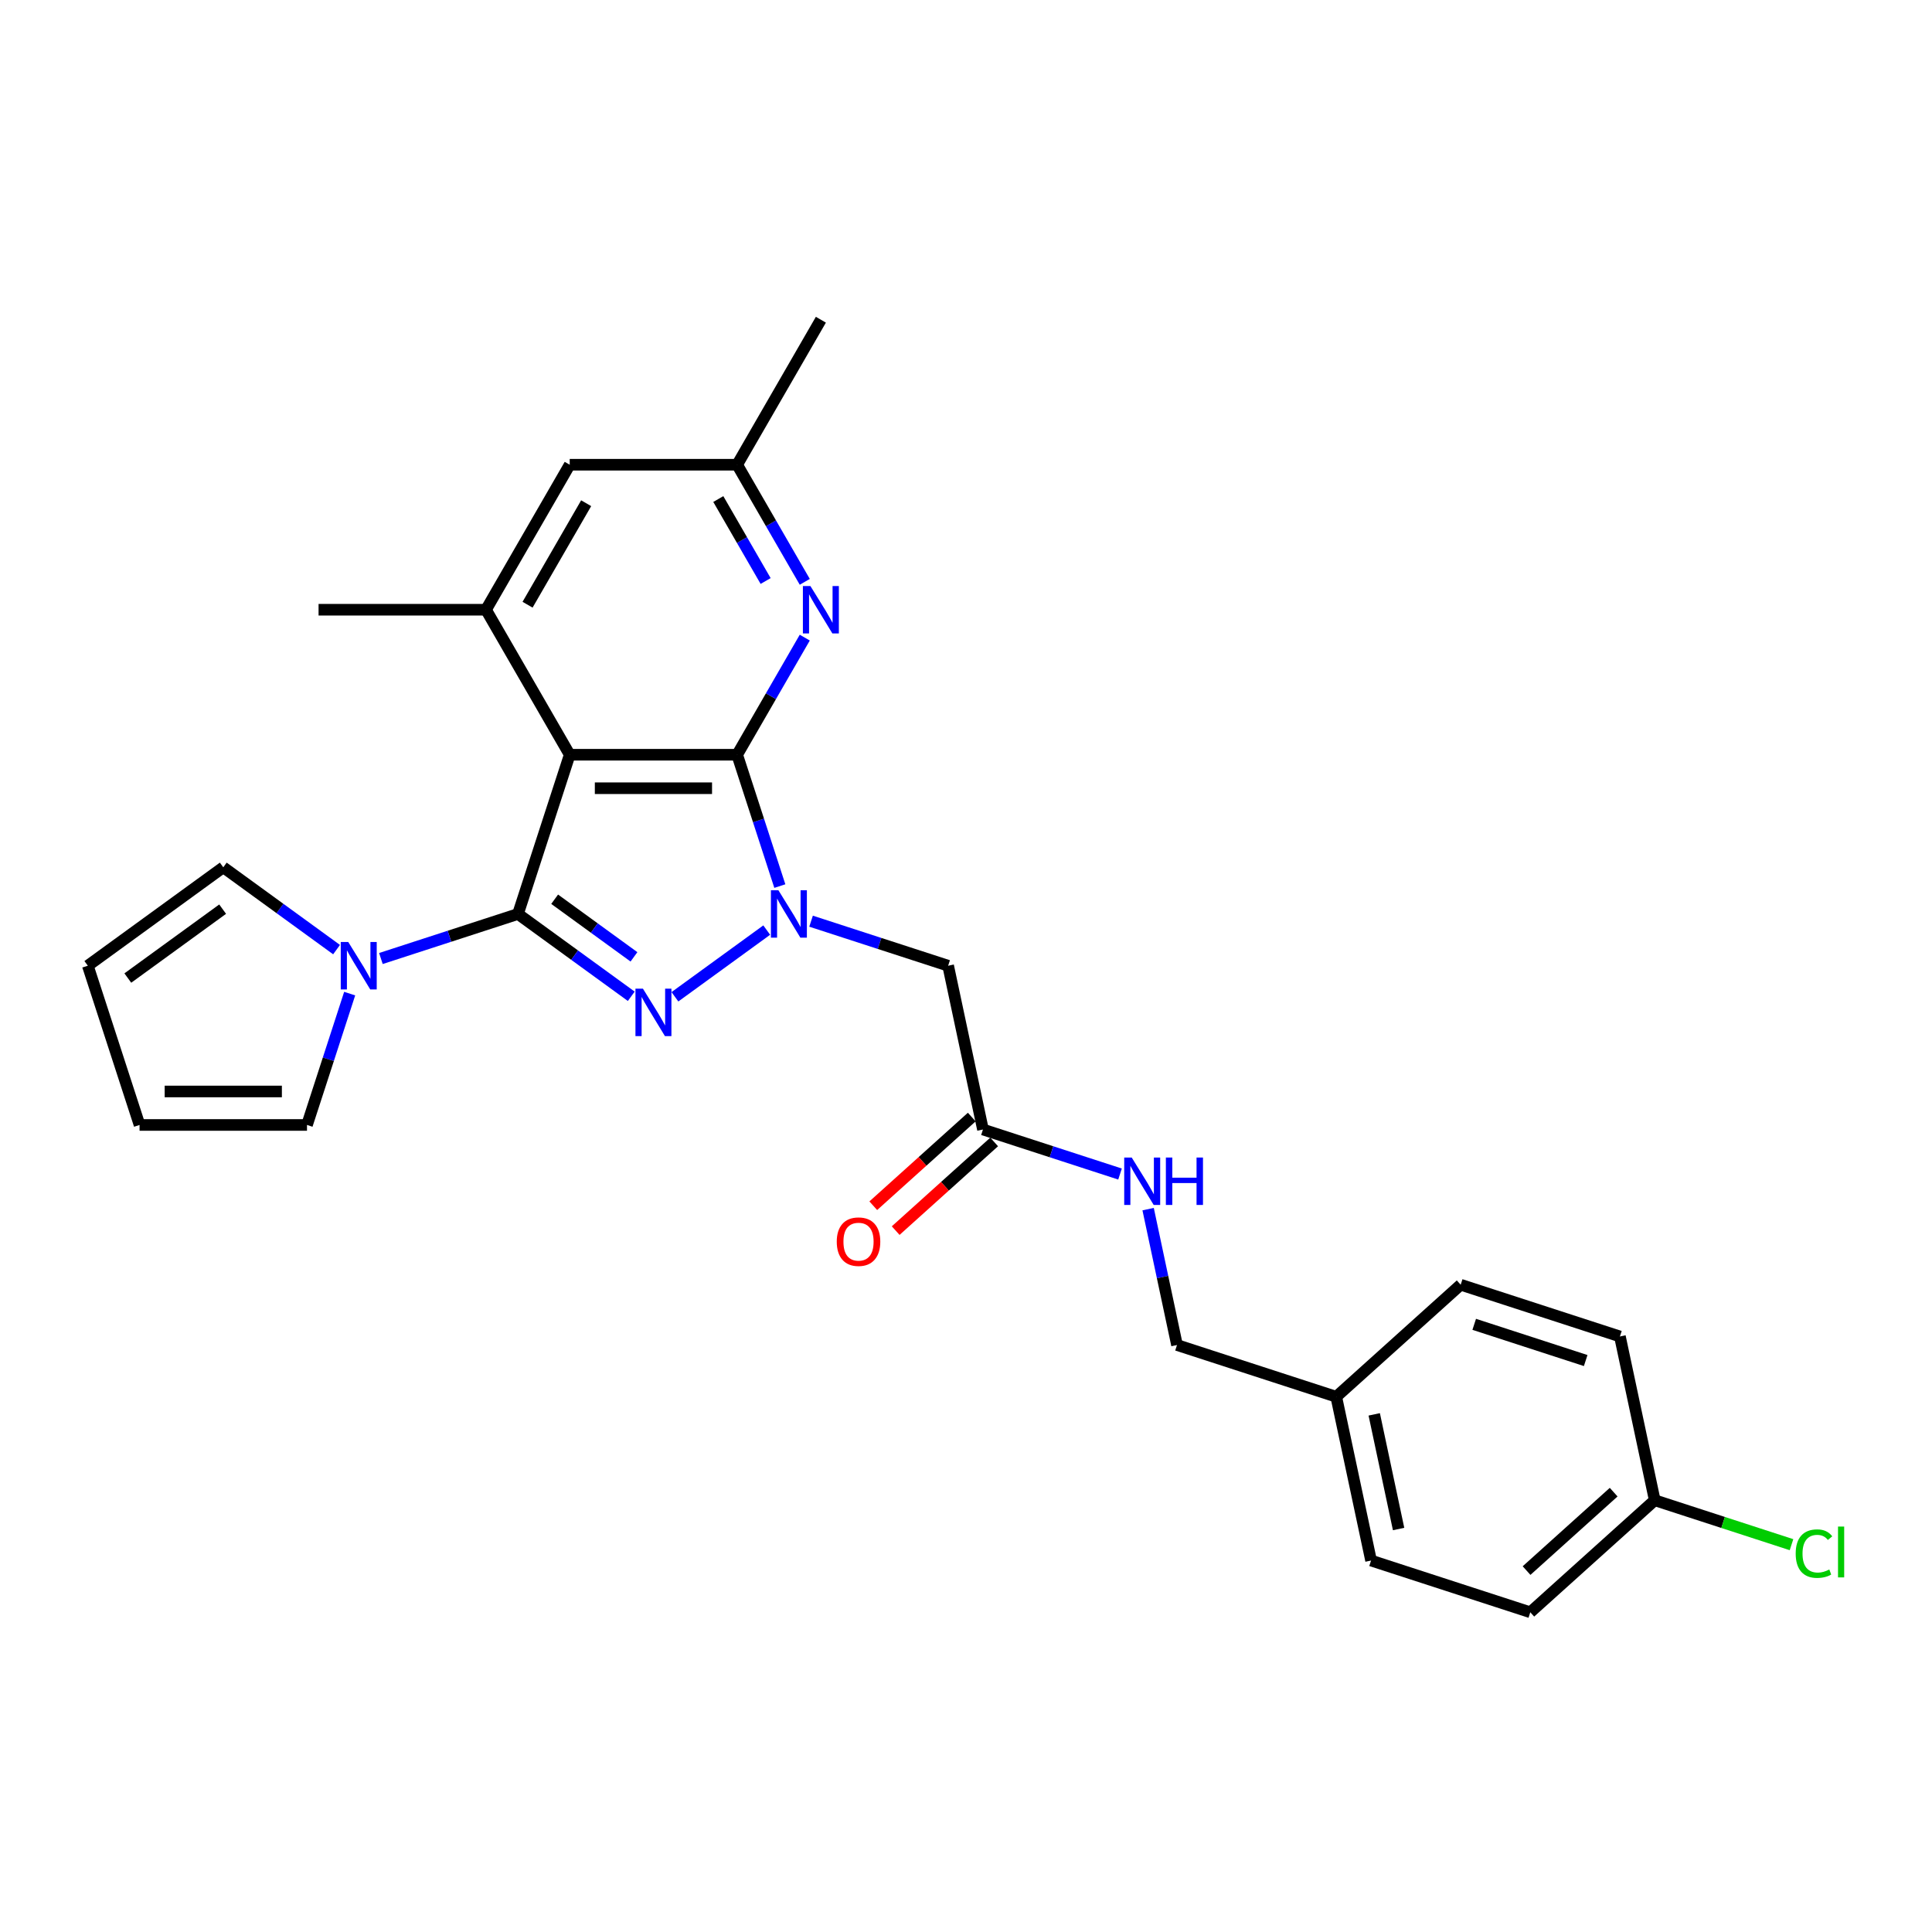 <?xml version='1.0' encoding='iso-8859-1'?>
<svg version='1.1' baseProfile='full'
              xmlns='http://www.w3.org/2000/svg'
                      xmlns:rdkit='http://www.rdkit.org/xml'
                      xmlns:xlink='http://www.w3.org/1999/xlink'
                  xml:space='preserve'
width='1000px' height='1000px' viewBox='0 0 1000 1000'>
<!-- END OF HEADER -->
<rect style='opacity:1.0;fill:#FFFFFF;stroke:none' width='1000' height='1000' x='0' y='0'> </rect>
<path class='bond-2' d='M 268.105,473.074 L 297.425,494.376' style='fill:none;fill-rule:evenodd;stroke:#000000;stroke-width:6px;stroke-linecap:butt;stroke-linejoin:miter;stroke-opacity:1' />
<path class='bond-2' d='M 297.425,494.376 L 326.744,515.678' style='fill:none;fill-rule:evenodd;stroke:#0000FF;stroke-width:6px;stroke-linecap:butt;stroke-linejoin:miter;stroke-opacity:1' />
<path class='bond-2' d='M 287.089,465.442 L 307.613,480.353' style='fill:none;fill-rule:evenodd;stroke:#000000;stroke-width:6px;stroke-linecap:butt;stroke-linejoin:miter;stroke-opacity:1' />
<path class='bond-2' d='M 307.613,480.353 L 328.137,495.265' style='fill:none;fill-rule:evenodd;stroke:#0000FF;stroke-width:6px;stroke-linecap:butt;stroke-linejoin:miter;stroke-opacity:1' />
<path class='bond-3' d='M 268.105,473.074 L 294.886,390.651' style='fill:none;fill-rule:evenodd;stroke:#000000;stroke-width:6px;stroke-linecap:butt;stroke-linejoin:miter;stroke-opacity:1' />
<path class='bond-4' d='M 268.105,473.074 L 232.631,484.6' style='fill:none;fill-rule:evenodd;stroke:#000000;stroke-width:6px;stroke-linecap:butt;stroke-linejoin:miter;stroke-opacity:1' />
<path class='bond-4' d='M 232.631,484.6 L 197.156,496.127' style='fill:none;fill-rule:evenodd;stroke:#0000FF;stroke-width:6px;stroke-linecap:butt;stroke-linejoin:miter;stroke-opacity:1' />
<path class='bond-0' d='M 396.858,481.411 L 349.339,515.936' style='fill:none;fill-rule:evenodd;stroke:#0000FF;stroke-width:6px;stroke-linecap:butt;stroke-linejoin:miter;stroke-opacity:1' />
<path class='bond-7' d='M 419.807,476.802 L 455.282,488.329' style='fill:none;fill-rule:evenodd;stroke:#0000FF;stroke-width:6px;stroke-linecap:butt;stroke-linejoin:miter;stroke-opacity:1' />
<path class='bond-7' d='M 455.282,488.329 L 490.756,499.855' style='fill:none;fill-rule:evenodd;stroke:#000000;stroke-width:6px;stroke-linecap:butt;stroke-linejoin:miter;stroke-opacity:1' />
<path class='bond-27' d='M 403.641,458.636 L 392.596,424.643' style='fill:none;fill-rule:evenodd;stroke:#0000FF;stroke-width:6px;stroke-linecap:butt;stroke-linejoin:miter;stroke-opacity:1' />
<path class='bond-27' d='M 392.596,424.643 L 381.552,390.651' style='fill:none;fill-rule:evenodd;stroke:#000000;stroke-width:6px;stroke-linecap:butt;stroke-linejoin:miter;stroke-opacity:1' />
<path class='bond-1' d='M 381.552,390.651 L 294.886,390.651' style='fill:none;fill-rule:evenodd;stroke:#000000;stroke-width:6px;stroke-linecap:butt;stroke-linejoin:miter;stroke-opacity:1' />
<path class='bond-1' d='M 368.552,407.984 L 307.886,407.984' style='fill:none;fill-rule:evenodd;stroke:#000000;stroke-width:6px;stroke-linecap:butt;stroke-linejoin:miter;stroke-opacity:1' />
<path class='bond-5' d='M 381.552,390.651 L 399.05,360.343' style='fill:none;fill-rule:evenodd;stroke:#000000;stroke-width:6px;stroke-linecap:butt;stroke-linejoin:miter;stroke-opacity:1' />
<path class='bond-5' d='M 399.05,360.343 L 416.548,330.035' style='fill:none;fill-rule:evenodd;stroke:#0000FF;stroke-width:6px;stroke-linecap:butt;stroke-linejoin:miter;stroke-opacity:1' />
<path class='bond-6' d='M 294.886,390.651 L 251.554,315.596' style='fill:none;fill-rule:evenodd;stroke:#000000;stroke-width:6px;stroke-linecap:butt;stroke-linejoin:miter;stroke-opacity:1' />
<path class='bond-11' d='M 180.99,514.294 L 169.946,548.286' style='fill:none;fill-rule:evenodd;stroke:#0000FF;stroke-width:6px;stroke-linecap:butt;stroke-linejoin:miter;stroke-opacity:1' />
<path class='bond-11' d='M 169.946,548.286 L 158.901,582.279' style='fill:none;fill-rule:evenodd;stroke:#000000;stroke-width:6px;stroke-linecap:butt;stroke-linejoin:miter;stroke-opacity:1' />
<path class='bond-12' d='M 174.207,491.518 L 144.888,470.216' style='fill:none;fill-rule:evenodd;stroke:#0000FF;stroke-width:6px;stroke-linecap:butt;stroke-linejoin:miter;stroke-opacity:1' />
<path class='bond-12' d='M 144.888,470.216 L 115.568,448.915' style='fill:none;fill-rule:evenodd;stroke:#000000;stroke-width:6px;stroke-linecap:butt;stroke-linejoin:miter;stroke-opacity:1' />
<path class='bond-29' d='M 416.548,301.158 L 399.05,270.85' style='fill:none;fill-rule:evenodd;stroke:#0000FF;stroke-width:6px;stroke-linecap:butt;stroke-linejoin:miter;stroke-opacity:1' />
<path class='bond-29' d='M 399.05,270.85 L 381.552,240.542' style='fill:none;fill-rule:evenodd;stroke:#000000;stroke-width:6px;stroke-linecap:butt;stroke-linejoin:miter;stroke-opacity:1' />
<path class='bond-29' d='M 396.288,300.732 L 384.039,279.516' style='fill:none;fill-rule:evenodd;stroke:#0000FF;stroke-width:6px;stroke-linecap:butt;stroke-linejoin:miter;stroke-opacity:1' />
<path class='bond-29' d='M 384.039,279.516 L 371.79,258.301' style='fill:none;fill-rule:evenodd;stroke:#000000;stroke-width:6px;stroke-linecap:butt;stroke-linejoin:miter;stroke-opacity:1' />
<path class='bond-9' d='M 251.554,315.596 L 294.886,240.542' style='fill:none;fill-rule:evenodd;stroke:#000000;stroke-width:6px;stroke-linecap:butt;stroke-linejoin:miter;stroke-opacity:1' />
<path class='bond-9' d='M 273.064,313.005 L 303.397,260.467' style='fill:none;fill-rule:evenodd;stroke:#000000;stroke-width:6px;stroke-linecap:butt;stroke-linejoin:miter;stroke-opacity:1' />
<path class='bond-25' d='M 251.554,315.596 L 164.889,315.596' style='fill:none;fill-rule:evenodd;stroke:#000000;stroke-width:6px;stroke-linecap:butt;stroke-linejoin:miter;stroke-opacity:1' />
<path class='bond-8' d='M 490.756,499.855 L 508.775,584.626' style='fill:none;fill-rule:evenodd;stroke:#000000;stroke-width:6px;stroke-linecap:butt;stroke-linejoin:miter;stroke-opacity:1' />
<path class='bond-13' d='M 508.775,584.626 L 544.249,596.153' style='fill:none;fill-rule:evenodd;stroke:#000000;stroke-width:6px;stroke-linecap:butt;stroke-linejoin:miter;stroke-opacity:1' />
<path class='bond-13' d='M 544.249,596.153 L 579.724,607.679' style='fill:none;fill-rule:evenodd;stroke:#0000FF;stroke-width:6px;stroke-linecap:butt;stroke-linejoin:miter;stroke-opacity:1' />
<path class='bond-16' d='M 502.976,578.186 L 477.49,601.134' style='fill:none;fill-rule:evenodd;stroke:#000000;stroke-width:6px;stroke-linecap:butt;stroke-linejoin:miter;stroke-opacity:1' />
<path class='bond-16' d='M 477.49,601.134 L 452.004,624.081' style='fill:none;fill-rule:evenodd;stroke:#FF0000;stroke-width:6px;stroke-linecap:butt;stroke-linejoin:miter;stroke-opacity:1' />
<path class='bond-16' d='M 514.574,591.067 L 489.088,614.014' style='fill:none;fill-rule:evenodd;stroke:#000000;stroke-width:6px;stroke-linecap:butt;stroke-linejoin:miter;stroke-opacity:1' />
<path class='bond-16' d='M 489.088,614.014 L 463.602,636.962' style='fill:none;fill-rule:evenodd;stroke:#FF0000;stroke-width:6px;stroke-linecap:butt;stroke-linejoin:miter;stroke-opacity:1' />
<path class='bond-10' d='M 294.886,240.542 L 381.552,240.542' style='fill:none;fill-rule:evenodd;stroke:#000000;stroke-width:6px;stroke-linecap:butt;stroke-linejoin:miter;stroke-opacity:1' />
<path class='bond-26' d='M 381.552,240.542 L 424.884,165.488' style='fill:none;fill-rule:evenodd;stroke:#000000;stroke-width:6px;stroke-linecap:butt;stroke-linejoin:miter;stroke-opacity:1' />
<path class='bond-14' d='M 158.901,582.279 L 72.236,582.279' style='fill:none;fill-rule:evenodd;stroke:#000000;stroke-width:6px;stroke-linecap:butt;stroke-linejoin:miter;stroke-opacity:1' />
<path class='bond-14' d='M 145.901,564.946 L 85.235,564.946' style='fill:none;fill-rule:evenodd;stroke:#000000;stroke-width:6px;stroke-linecap:butt;stroke-linejoin:miter;stroke-opacity:1' />
<path class='bond-15' d='M 115.568,448.915 L 45.455,499.855' style='fill:none;fill-rule:evenodd;stroke:#000000;stroke-width:6px;stroke-linecap:butt;stroke-linejoin:miter;stroke-opacity:1' />
<path class='bond-15' d='M 115.239,470.578 L 66.16,506.237' style='fill:none;fill-rule:evenodd;stroke:#000000;stroke-width:6px;stroke-linecap:butt;stroke-linejoin:miter;stroke-opacity:1' />
<path class='bond-17' d='M 594.267,625.846 L 601.742,661.012' style='fill:none;fill-rule:evenodd;stroke:#0000FF;stroke-width:6px;stroke-linecap:butt;stroke-linejoin:miter;stroke-opacity:1' />
<path class='bond-17' d='M 601.742,661.012 L 609.217,696.179' style='fill:none;fill-rule:evenodd;stroke:#000000;stroke-width:6px;stroke-linecap:butt;stroke-linejoin:miter;stroke-opacity:1' />
<path class='bond-28' d='M 72.236,582.279 L 45.455,499.855' style='fill:none;fill-rule:evenodd;stroke:#000000;stroke-width:6px;stroke-linecap:butt;stroke-linejoin:miter;stroke-opacity:1' />
<path class='bond-19' d='M 609.217,696.179 L 691.641,722.96' style='fill:none;fill-rule:evenodd;stroke:#000000;stroke-width:6px;stroke-linecap:butt;stroke-linejoin:miter;stroke-opacity:1' />
<path class='bond-18' d='M 856.488,776.522 L 792.083,834.512' style='fill:none;fill-rule:evenodd;stroke:#000000;stroke-width:6px;stroke-linecap:butt;stroke-linejoin:miter;stroke-opacity:1' />
<path class='bond-18' d='M 835.229,772.34 L 790.145,812.933' style='fill:none;fill-rule:evenodd;stroke:#000000;stroke-width:6px;stroke-linecap:butt;stroke-linejoin:miter;stroke-opacity:1' />
<path class='bond-20' d='M 856.488,776.522 L 891.884,788.023' style='fill:none;fill-rule:evenodd;stroke:#000000;stroke-width:6px;stroke-linecap:butt;stroke-linejoin:miter;stroke-opacity:1' />
<path class='bond-20' d='M 891.884,788.023 L 927.281,799.524' style='fill:none;fill-rule:evenodd;stroke:#00CC00;stroke-width:6px;stroke-linecap:butt;stroke-linejoin:miter;stroke-opacity:1' />
<path class='bond-30' d='M 856.488,776.522 L 838.469,691.751' style='fill:none;fill-rule:evenodd;stroke:#000000;stroke-width:6px;stroke-linecap:butt;stroke-linejoin:miter;stroke-opacity:1' />
<path class='bond-23' d='M 691.641,722.96 L 756.045,664.97' style='fill:none;fill-rule:evenodd;stroke:#000000;stroke-width:6px;stroke-linecap:butt;stroke-linejoin:miter;stroke-opacity:1' />
<path class='bond-24' d='M 691.641,722.96 L 709.659,807.731' style='fill:none;fill-rule:evenodd;stroke:#000000;stroke-width:6px;stroke-linecap:butt;stroke-linejoin:miter;stroke-opacity:1' />
<path class='bond-24' d='M 711.298,732.072 L 723.911,791.412' style='fill:none;fill-rule:evenodd;stroke:#000000;stroke-width:6px;stroke-linecap:butt;stroke-linejoin:miter;stroke-opacity:1' />
<path class='bond-21' d='M 838.469,691.751 L 756.045,664.97' style='fill:none;fill-rule:evenodd;stroke:#000000;stroke-width:6px;stroke-linecap:butt;stroke-linejoin:miter;stroke-opacity:1' />
<path class='bond-21' d='M 820.749,704.218 L 763.053,685.471' style='fill:none;fill-rule:evenodd;stroke:#000000;stroke-width:6px;stroke-linecap:butt;stroke-linejoin:miter;stroke-opacity:1' />
<path class='bond-22' d='M 792.083,834.512 L 709.659,807.731' style='fill:none;fill-rule:evenodd;stroke:#000000;stroke-width:6px;stroke-linecap:butt;stroke-linejoin:miter;stroke-opacity:1' />
<path  class='atom-1' d='M 402.907 460.802
L 410.95 473.802
Q 411.747 475.085, 413.03 477.407
Q 414.312 479.73, 414.382 479.869
L 414.382 460.802
L 417.64 460.802
L 417.64 485.346
L 414.278 485.346
L 405.646 471.133
Q 404.641 469.469, 403.566 467.562
Q 402.526 465.656, 402.214 465.066
L 402.214 485.346
L 399.025 485.346
L 399.025 460.802
L 402.907 460.802
' fill='#0000FF'/>
<path  class='atom-3' d='M 332.794 511.743
L 340.836 524.743
Q 341.634 526.025, 342.916 528.348
Q 344.199 530.67, 344.268 530.809
L 344.268 511.743
L 347.527 511.743
L 347.527 536.286
L 344.164 536.286
L 335.532 522.073
Q 334.527 520.409, 333.452 518.503
Q 332.412 516.596, 332.1 516.007
L 332.1 536.286
L 328.911 536.286
L 328.911 511.743
L 332.794 511.743
' fill='#0000FF'/>
<path  class='atom-5' d='M 180.257 487.583
L 188.299 500.583
Q 189.096 501.866, 190.379 504.188
Q 191.662 506.511, 191.731 506.65
L 191.731 487.583
L 194.99 487.583
L 194.99 512.127
L 191.627 512.127
L 182.995 497.914
Q 181.99 496.25, 180.915 494.343
Q 179.875 492.437, 179.563 491.847
L 179.563 512.127
L 176.374 512.127
L 176.374 487.583
L 180.257 487.583
' fill='#0000FF'/>
<path  class='atom-6' d='M 419.459 303.324
L 427.501 316.324
Q 428.299 317.607, 429.581 319.93
Q 430.864 322.252, 430.933 322.391
L 430.933 303.324
L 434.192 303.324
L 434.192 327.868
L 430.829 327.868
L 422.198 313.655
Q 421.192 311.991, 420.118 310.084
Q 419.078 308.178, 418.766 307.588
L 418.766 327.868
L 415.576 327.868
L 415.576 303.324
L 419.459 303.324
' fill='#0000FF'/>
<path  class='atom-14' d='M 585.773 599.136
L 593.816 612.135
Q 594.613 613.418, 595.896 615.741
Q 597.178 618.063, 597.248 618.202
L 597.248 599.136
L 600.506 599.136
L 600.506 623.679
L 597.144 623.679
L 588.512 609.466
Q 587.506 607.802, 586.432 605.896
Q 585.392 603.989, 585.08 603.4
L 585.08 623.679
L 581.89 623.679
L 581.89 599.136
L 585.773 599.136
' fill='#0000FF'/>
<path  class='atom-14' d='M 603.453 599.136
L 606.781 599.136
L 606.781 609.57
L 619.33 609.57
L 619.33 599.136
L 622.658 599.136
L 622.658 623.679
L 619.33 623.679
L 619.33 612.343
L 606.781 612.343
L 606.781 623.679
L 603.453 623.679
L 603.453 599.136
' fill='#0000FF'/>
<path  class='atom-17' d='M 433.104 642.686
Q 433.104 636.793, 436.015 633.5
Q 438.927 630.206, 444.37 630.206
Q 449.813 630.206, 452.725 633.5
Q 455.636 636.793, 455.636 642.686
Q 455.636 648.649, 452.69 652.046
Q 449.743 655.409, 444.37 655.409
Q 438.962 655.409, 436.015 652.046
Q 433.104 648.683, 433.104 642.686
M 444.37 652.635
Q 448.114 652.635, 450.125 650.139
Q 452.17 647.609, 452.17 642.686
Q 452.17 637.868, 450.125 635.441
Q 448.114 632.98, 444.37 632.98
Q 440.626 632.98, 438.581 635.406
Q 436.57 637.833, 436.57 642.686
Q 436.57 647.643, 438.581 650.139
Q 440.626 652.635, 444.37 652.635
' fill='#FF0000'/>
<path  class='atom-21' d='M 929.447 804.152
Q 929.447 798.051, 932.29 794.862
Q 935.167 791.638, 940.61 791.638
Q 945.671 791.638, 948.375 795.208
L 946.087 797.08
Q 944.111 794.48, 940.61 794.48
Q 936.9 794.48, 934.924 796.976
Q 932.983 799.438, 932.983 804.152
Q 932.983 809.006, 934.994 811.501
Q 937.039 813.997, 940.991 813.997
Q 943.695 813.997, 946.85 812.368
L 947.82 814.968
Q 946.538 815.8, 944.596 816.285
Q 942.655 816.771, 940.506 816.771
Q 935.167 816.771, 932.29 813.512
Q 929.447 810.253, 929.447 804.152
' fill='#00CC00'/>
<path  class='atom-21' d='M 951.356 790.147
L 954.545 790.147
L 954.545 816.459
L 951.356 816.459
L 951.356 790.147
' fill='#00CC00'/>
</svg>
